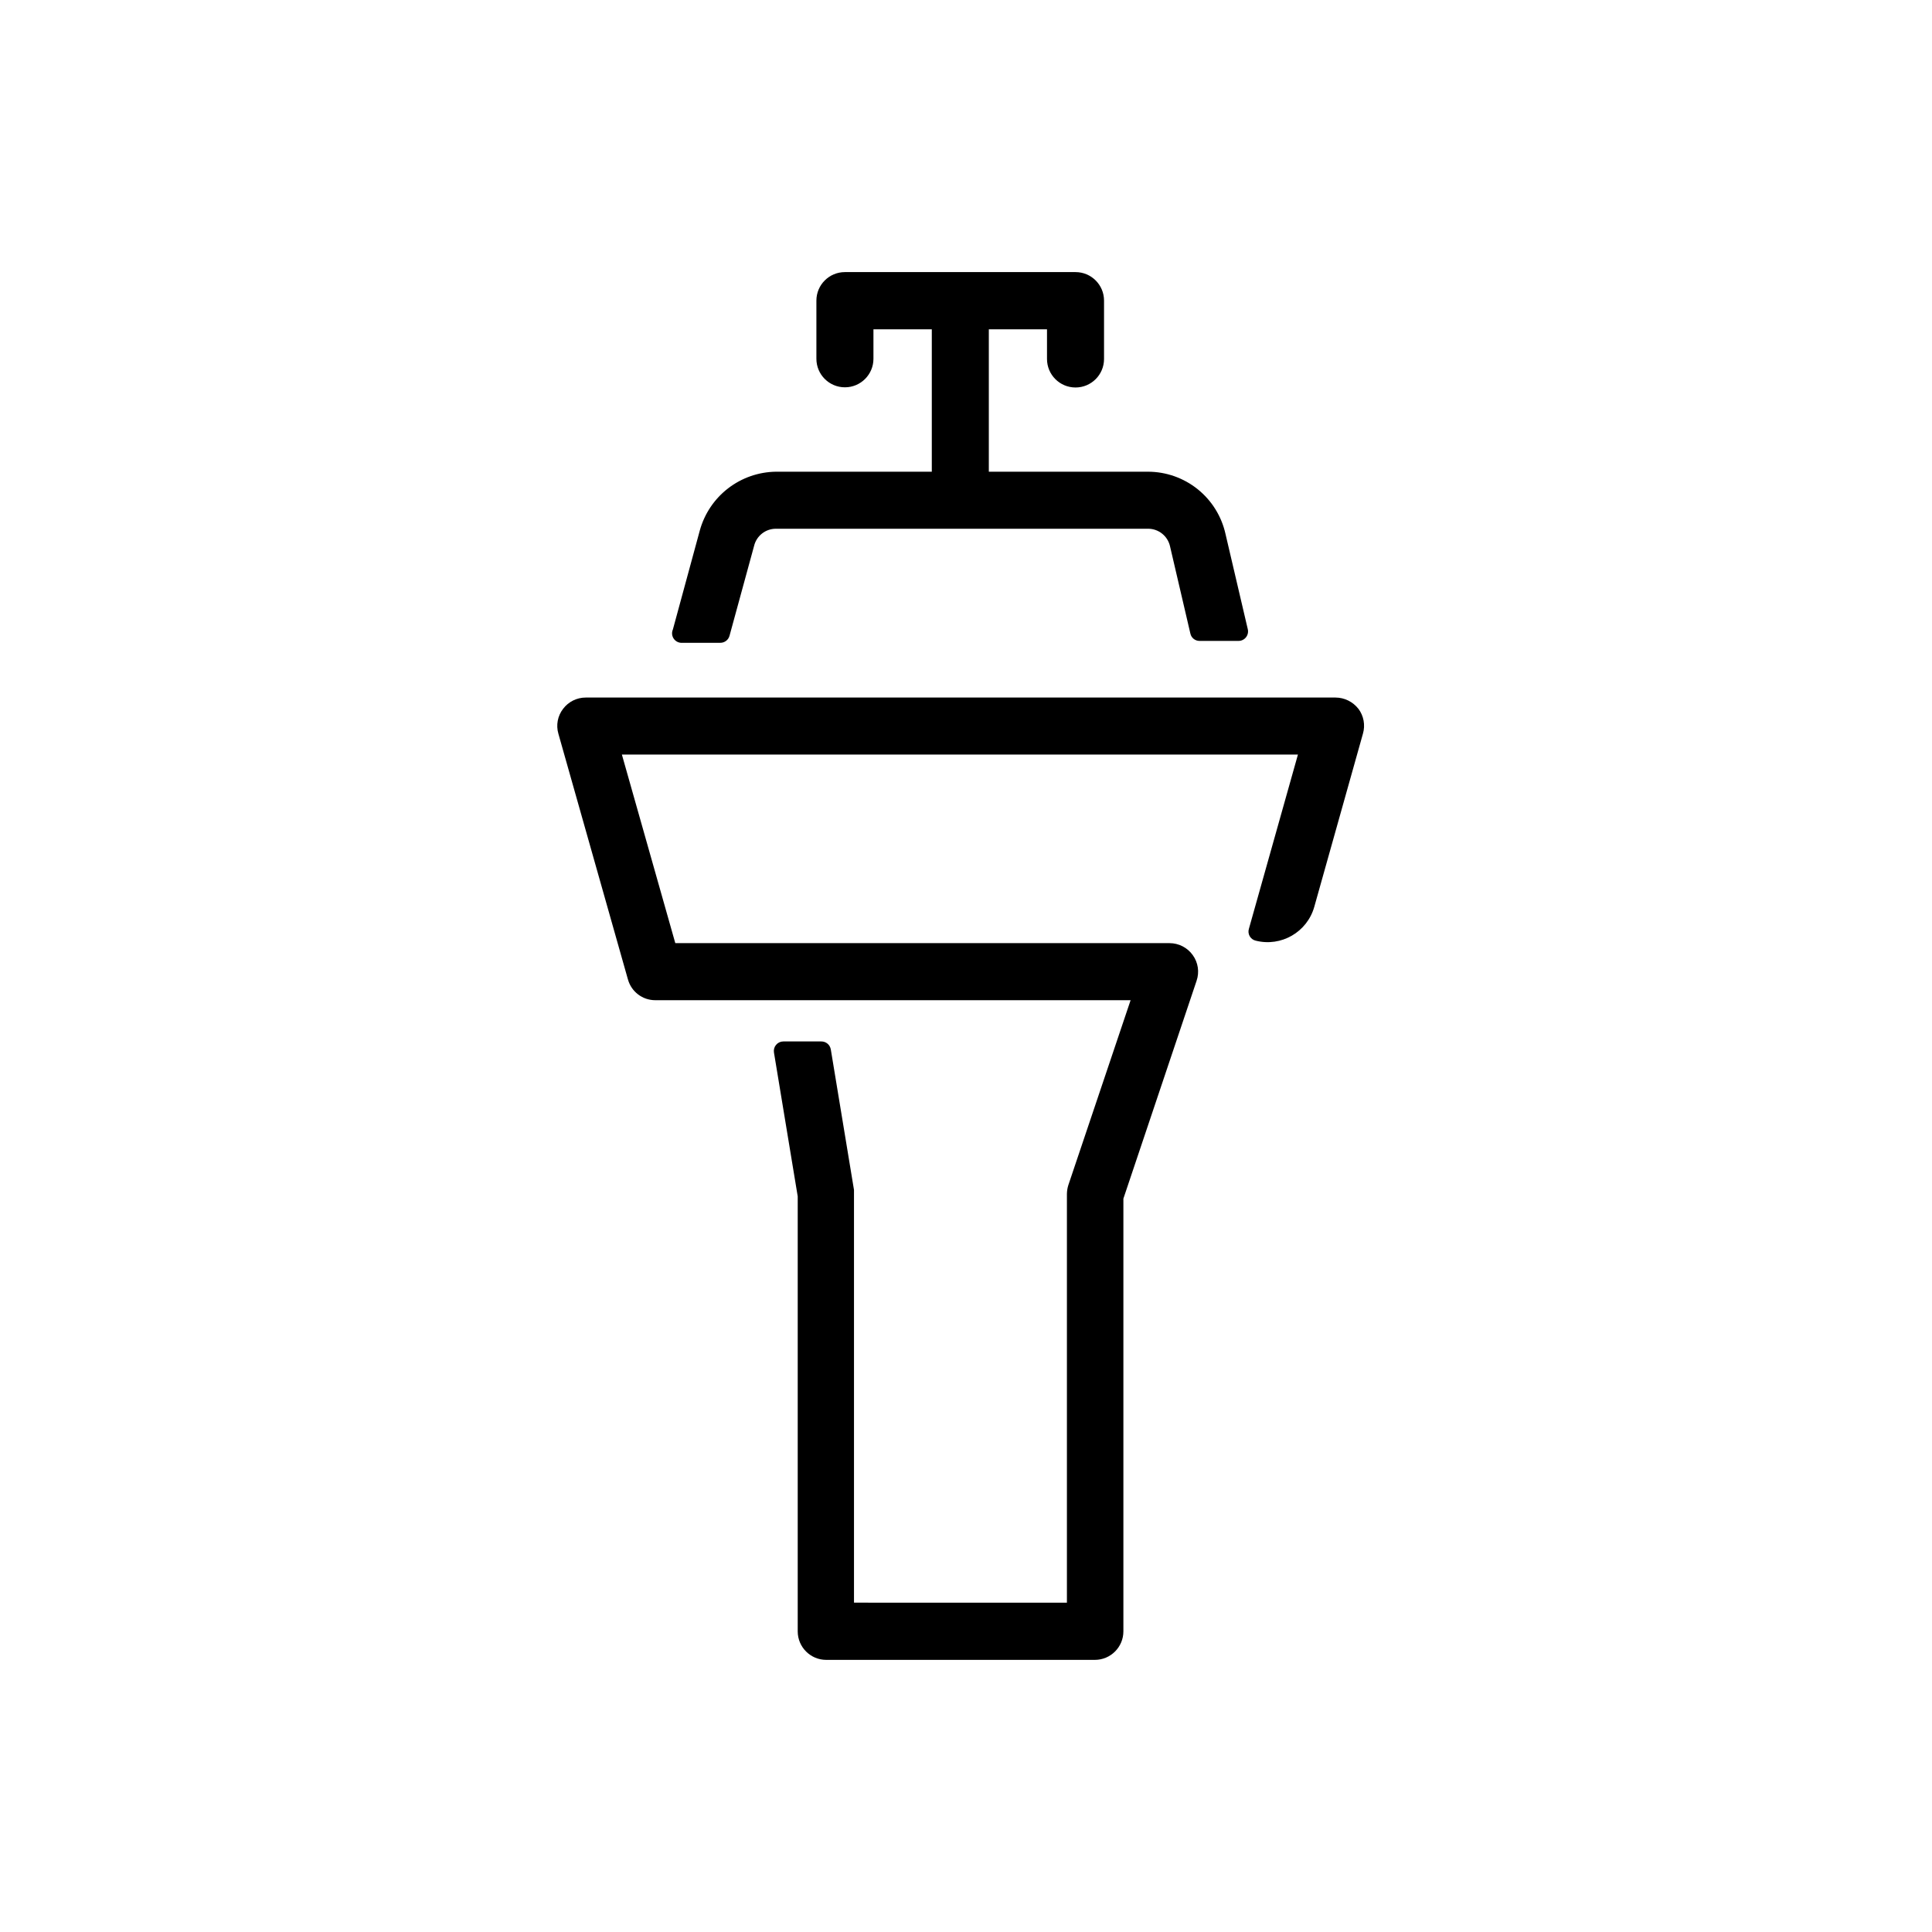 <?xml version="1.0" encoding="UTF-8"?>
<!-- Uploaded to: ICON Repo, www.svgrepo.com, Generator: ICON Repo Mixer Tools -->
<svg fill="#000000" width="800px" height="800px" version="1.1" viewBox="144 144 512 512" xmlns="http://www.w3.org/2000/svg">
 <g>
  <path d="m324.43 314.35h10.43c1.152 0.016 2.168-0.75 2.469-1.863l6.5-23.781c0.633-2.688 3.031-4.586 5.793-4.586h98.598c2.793-0.02 5.227 1.91 5.844 4.637l5.391 23.125c0.242 1.164 1.277 1.988 2.469 1.965h10.328c0.77-0.008 1.492-0.367 1.965-0.977 0.469-0.609 0.637-1.398 0.453-2.148l-5.894-25.191c-1.035-4.68-3.633-8.871-7.371-11.879-3.738-3.004-8.391-4.641-13.184-4.644h-42.172v-37.734h15.418v7.859c0 4.172 3.383 7.555 7.559 7.555 4.172 0 7.555-3.383 7.555-7.555v-15.469c0-4.172-3.383-7.555-7.555-7.555h-61.113c-4.176 0-7.559 3.383-7.559 7.555v15.418c0 4.172 3.383 7.559 7.559 7.559 4.172 0 7.559-3.387 7.559-7.559v-7.809h15.465v37.734h-41.312c-4.586 0.062-9.027 1.605-12.66 4.402-3.633 2.797-6.262 6.699-7.492 11.113l-7.152 26.301c-0.332 0.75-0.277 1.609 0.145 2.312 0.422 0.699 1.156 1.152 1.969 1.215z"/>
  <path d="m503.98 331.83c-1.453-1.863-3.68-2.961-6.047-2.973h-198.7c-2.356-0.004-4.574 1.098-5.996 2.973-1.453 1.871-1.922 4.324-1.262 6.602l18.438 65.141h0.004c0.906 3.258 3.875 5.504 7.254 5.492h125.95l-16.473 48.918-0.004 0.004c-0.254 0.781-0.391 1.594-0.402 2.418v108.32l-56.426-0.004v-109.38l-6.144-37.23h-0.004c-0.199-1.234-1.27-2.133-2.516-2.117h-10.078c-0.734 0.004-1.43 0.332-1.906 0.895-0.473 0.559-0.68 1.301-0.562 2.027l6.297 38.137v115.27c0 4.172 3.383 7.559 7.559 7.559h71.188c4.176 0 7.559-3.387 7.559-7.559v-114.67l19.398-57.738-0.004 0.004c0.793-2.297 0.418-4.836-1.008-6.805-1.414-1.988-3.703-3.168-6.144-3.172h-130.99l-14.156-49.977h179.16l-13 46.199c-0.199 0.652-0.117 1.363 0.227 1.953 0.344 0.594 0.918 1.016 1.586 1.168 6.75 1.707 13.629-2.266 15.52-8.969l12.898-45.898v0.004c0.656-2.269 0.207-4.715-1.211-6.602z"/>
 </g>
</svg>